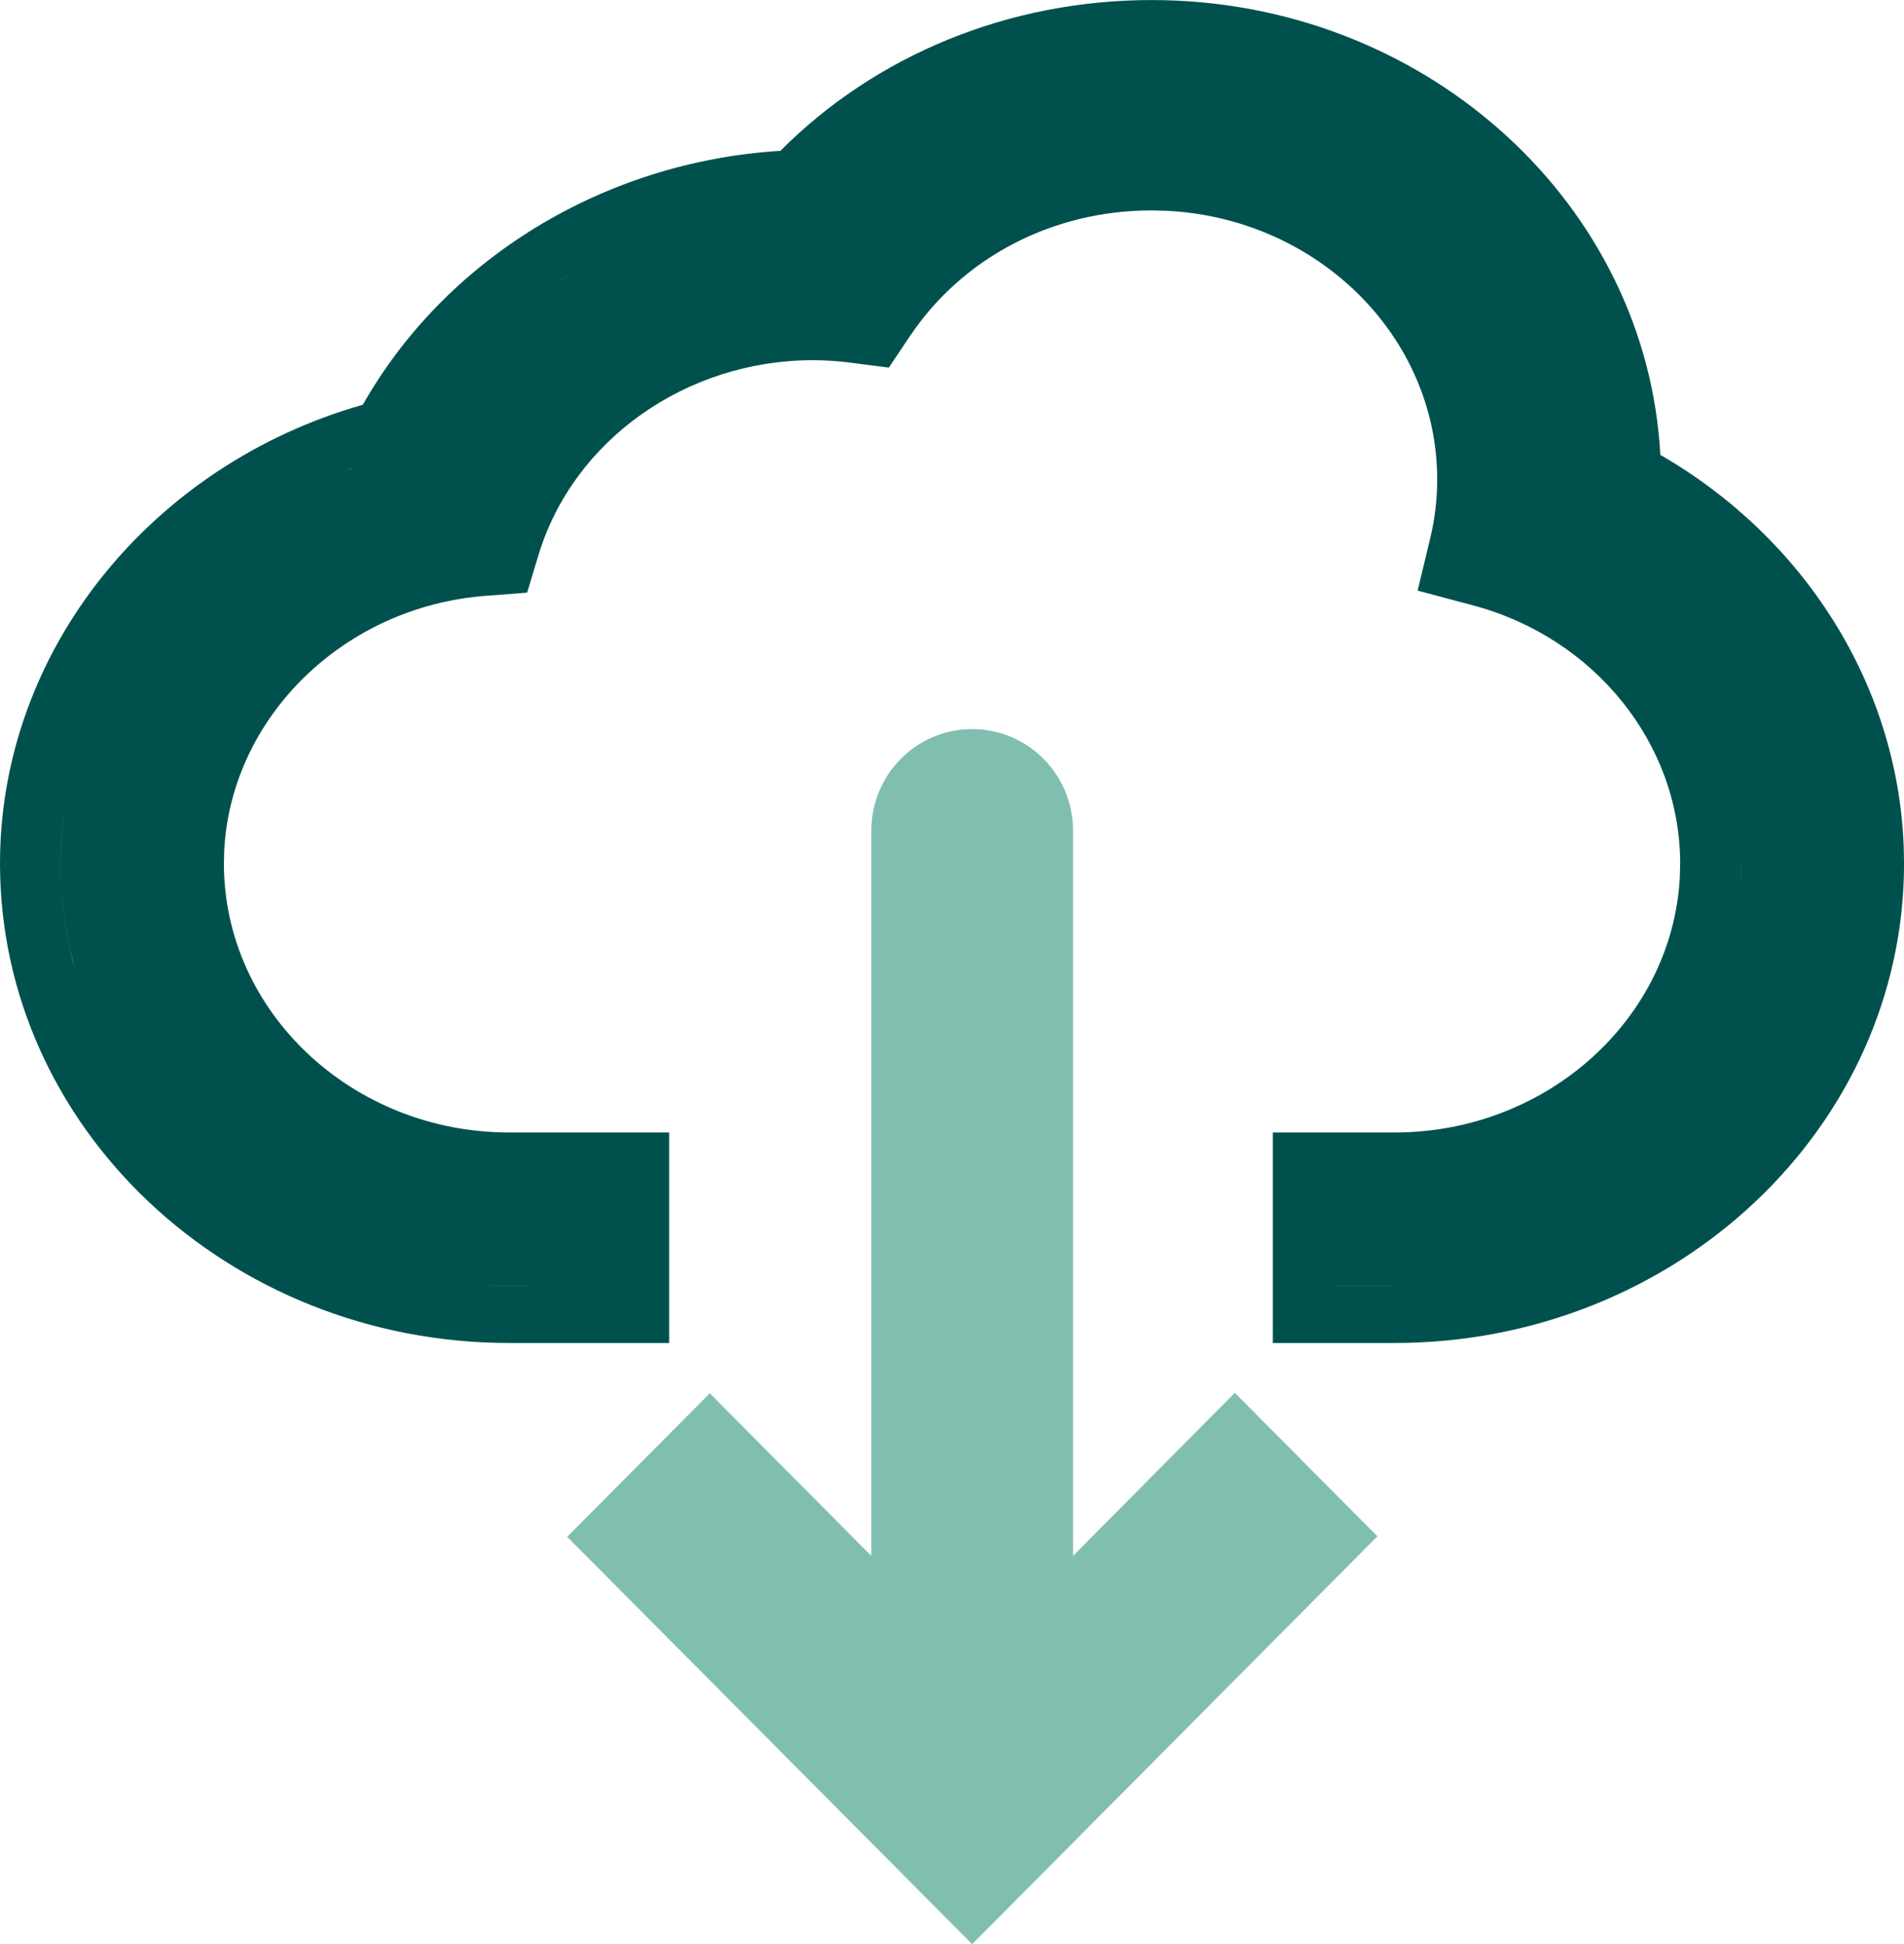 <svg width="47" height="48" viewBox="0 0 47 48" fill="none" xmlns="http://www.w3.org/2000/svg">
<path d="M28.752 0.005C35.322 0.163 40.654 5.088 40.985 11.231C44.52 13.268 46.842 16.888 46.993 20.902L47.001 21.32C47.001 27.845 41.36 33.158 34.42 33.158H31.42V27.961H34.42C38.178 27.961 41.266 25.174 41.465 21.679L41.475 21.302C41.465 18.353 39.36 15.745 36.36 14.946L34.994 14.582L35.307 13.28C35.42 12.807 35.477 12.321 35.477 11.838C35.476 8.288 32.504 5.382 28.789 5.204L28.428 5.195C25.988 5.195 23.763 6.352 22.457 8.306L21.941 9.076L20.981 8.952L20.971 8.95C20.623 8.91 20.342 8.893 20.066 8.893C16.936 8.893 14.153 10.868 13.296 13.693L13.012 14.632L11.977 14.712C8.481 14.982 5.705 17.71 5.535 20.999L5.527 21.319C5.528 24.983 8.695 27.961 12.574 27.961H16.518V33.158H12.574C5.633 33.158 0 27.844 0 21.32C0 16.034 3.765 11.467 8.957 9.993C10.981 6.415 14.877 3.994 19.264 3.724C21.616 1.359 24.901 0.001 28.428 0.001L28.752 0.005ZM12.575 31.748C12.193 31.748 11.816 31.73 11.443 31.694C11.815 31.73 12.193 31.749 12.574 31.749L15.018 31.748H12.575ZM34.42 31.748H32.92V31.749H34.42V31.748ZM7.776 30.719C8.099 30.865 8.431 30.997 8.77 31.114H8.771C8.431 30.997 8.1 30.865 7.777 30.719H7.776ZM5.534 29.364C6.018 29.741 6.539 30.076 7.087 30.372C6.539 30.076 6.018 29.741 5.534 29.364ZM3.703 27.556C3.865 27.759 4.036 27.954 4.213 28.145C4.036 27.954 3.865 27.759 3.703 27.556ZM39.401 27.86V27.861V27.86ZM41.365 26.015V26.016V26.015ZM2.045 24.545C2.116 24.751 2.195 24.953 2.279 25.153C2.195 24.953 2.116 24.751 2.045 24.545ZM1.666 19.535C1.612 19.826 1.57 20.12 1.542 20.418C1.514 20.716 1.5 21.017 1.5 21.32C1.5 21.5 1.505 21.678 1.515 21.855C1.553 22.565 1.667 23.257 1.85 23.923L1.727 23.419C1.579 22.741 1.501 22.039 1.501 21.32C1.501 20.713 1.558 20.116 1.666 19.535ZM42.81 22.901C42.757 23.156 42.689 23.405 42.61 23.65C42.689 23.405 42.757 23.156 42.81 22.901ZM42.976 21.32L42.965 21.732H42.966L42.977 21.32H42.976ZM1.866 18.675C1.946 18.392 2.038 18.115 2.142 17.842C2.038 18.115 1.946 18.392 1.866 18.675ZM42.52 18.736H42.52H42.52ZM41.442 16.735H41.443H41.442ZM40.34 15.519H40.339H40.34ZM38.699 14.357C38.5 14.249 38.295 14.148 38.086 14.055C38.295 14.148 38.5 14.249 38.699 14.357ZM5.718 13.155C5.54 13.288 5.365 13.425 5.196 13.568C5.365 13.425 5.54 13.288 5.718 13.155ZM7.535 12.049C7.305 12.161 7.079 12.279 6.858 12.405C7.079 12.279 7.305 12.161 7.535 12.049ZM8.662 11.573C8.622 11.588 8.583 11.604 8.544 11.618C8.727 11.55 8.913 11.486 9.101 11.427L8.662 11.573ZM10.29 10.64C10.189 10.818 10.091 11 10.001 11.185C10.091 11 10.189 10.818 10.29 10.64ZM10.759 9.889C10.665 10.025 10.576 10.164 10.489 10.305C10.576 10.164 10.665 10.025 10.759 9.889ZM36.707 9.827V9.828V9.827ZM11.381 9.076C11.281 9.194 11.185 9.314 11.091 9.437C11.185 9.314 11.281 9.194 11.381 9.076ZM36.304 8.706V8.707V8.706ZM12.225 8.184C12.59 7.839 12.981 7.52 13.393 7.227L13.087 7.451C12.786 7.681 12.499 7.926 12.225 8.184ZM20.066 7.483C20.418 7.483 20.763 7.506 21.158 7.552L21.186 7.555L21.159 7.552C20.764 7.506 20.419 7.483 20.067 7.483H20.066ZM35.023 6.719C34.848 6.52 34.664 6.33 34.471 6.147C34.664 6.33 34.848 6.52 35.023 6.719ZM14.323 6.632C14.113 6.752 13.906 6.879 13.705 7.012L14.026 6.808C14.124 6.747 14.223 6.689 14.323 6.632ZM14.688 6.431H14.69H14.688ZM16.614 5.635C16.449 5.686 16.286 5.74 16.124 5.799C16.286 5.74 16.449 5.686 16.614 5.635ZM19.561 5.118C18.89 5.148 18.232 5.234 17.593 5.374C18.232 5.234 18.89 5.148 19.561 5.118ZM20.367 4.68C20.229 4.818 20.095 4.96 19.965 5.106C20.16 4.887 20.365 4.677 20.577 4.476L20.367 4.68ZM21.467 3.717C21.312 3.835 21.161 3.958 21.013 4.084C21.161 3.958 21.312 3.835 21.467 3.717ZM27.333 3.851C27.243 3.861 27.153 3.873 27.064 3.887C27.153 3.873 27.243 3.861 27.333 3.851ZM22.434 3.058H22.435H22.434ZM23.736 2.381H23.737H23.736ZM29.558 1.464H29.559H29.558Z" fill="#00514D"/>
<path d="M34.001 37.931L23.998 48.001L14.001 37.943L17.521 34.4L21.509 38.415V20.507C21.509 19.121 22.622 18.001 23.998 18.001C25.374 18.001 26.487 19.121 26.487 20.507V38.415L30.481 34.388L34.001 37.931Z" fill="#80BFB0"/>
</svg>
